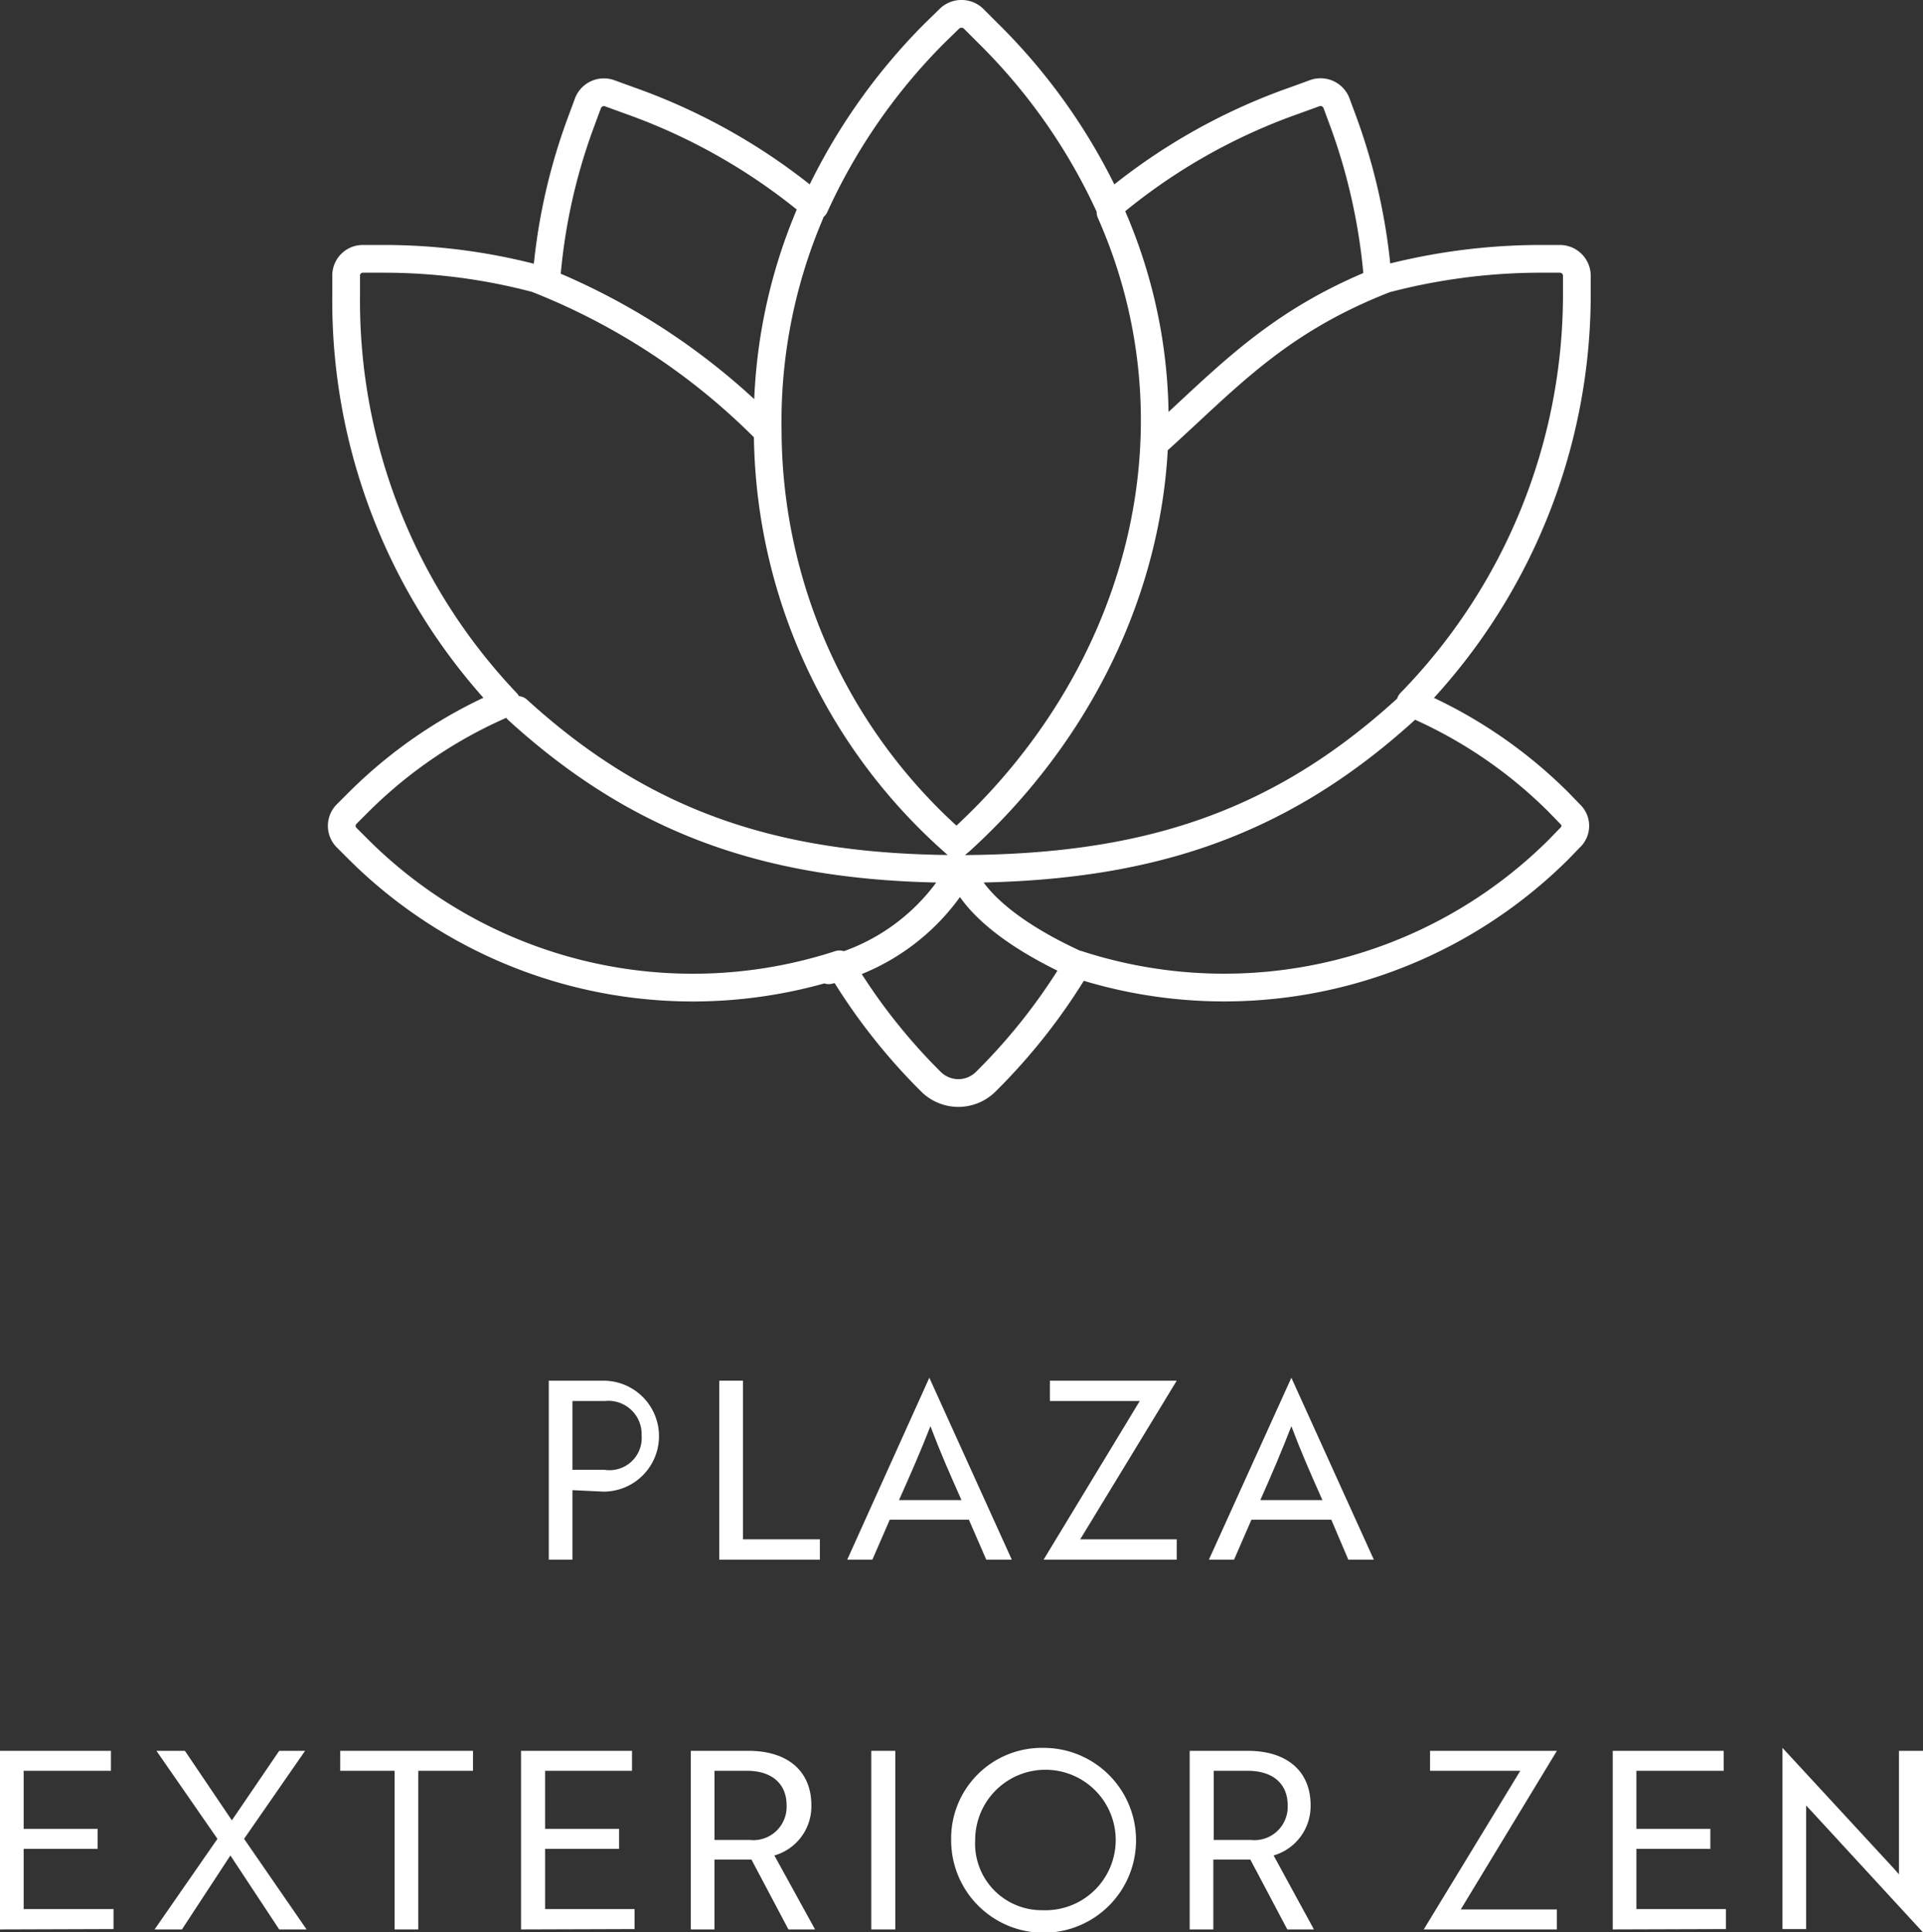 <svg xmlns="http://www.w3.org/2000/svg" viewBox="0 0 52 52.26"><rect x="0" y="0" width="52" height="52.26" fill="#333333" stroke="none"/><defs><style>.cls-1{fill:none;stroke:#fff;stroke-linecap:round;stroke-linejoin:round;stroke-width:0.75px;}.cls-2{fill:#fff;}</style></defs><title>1</title><g id="Capa_2" data-name="Capa 2"><g id="ICONOS_VECTOR" data-name="ICONOS VECTOR"><path class="cls-1" d="M26,23.5s.18,1.27,3.22,2.63M9.36,7.45A.45.45,0,0,1,9.81,7h.59a16.12,16.12,0,0,1,4.37.61,15.75,15.75,0,0,1,.93-4.28l.2-.54a.46.46,0,0,1,.58-.27l.55.2a16.17,16.17,0,0,1,5,2.86A16,16,0,0,1,25.26.91L25.68.5a.47.47,0,0,1,.64,0l.41.41A15.85,15.85,0,0,1,30,5.58,16,16,0,0,1,35,2.72l.55-.2a.46.46,0,0,1,.59.27l.2.54a16.13,16.13,0,0,1,.92,4.27A16.57,16.57,0,0,1,41.59,7h.59a.46.46,0,0,1,.46.45V8a15.81,15.81,0,0,1-4.5,11,12.65,12.65,0,0,1,4,2.69l.32.33a.43.43,0,0,1,0,.63l-.32.33a12.82,12.82,0,0,1-13,3.1,16,16,0,0,1-2.49,3.18,1.05,1.05,0,0,1-1.47,0,15.91,15.91,0,0,1-2.48-3.18,12.81,12.81,0,0,1-13-3.1l-.33-.33a.45.45,0,0,1,0-.63l.33-.33a12.65,12.65,0,0,1,4-2.69A15.77,15.77,0,0,1,9.36,8ZM21.9,5.79a14.34,14.34,0,0,0-1.14,5.88,14.9,14.9,0,0,0,5,11.07l.1.09.11-.09c4.89-4.45,6.66-11.13,4.06-17M38,19.2c-3.54,3.22-7.2,4.28-12,4.3a5.71,5.71,0,0,1-3.59,2.74M26,23.5c-4.81,0-8.47-1.08-12-4.3M37.53,7.52c-3,1.15-4.35,2.71-6.25,4.42m-10.52-.27a18,18,0,0,0-6.3-4.15"/><path class="cls-2" d="M15.48,40.3v1.88h-.64V37.34h1.48a1.49,1.49,0,1,1,0,3Zm0-2.41v1.86h.87a.87.87,0,0,0,1-.93.9.9,0,0,0-1-.93Z"/><path class="cls-2" d="M19.45,42.18V37.34h.64v4.29h2.08v.55Z"/><path class="cls-2" d="M25.13,37.26h0l2.23,4.92h-.69l-.47-1.08H24.06l-.47,1.08h-.68ZM26,40.57c-.33-.74-.58-1.31-.84-2-.27.69-.52,1.26-.85,2Z"/><path class="cls-2" d="M30.82,37.89H28.39v-.55h3.43l-2.61,4.29h2.61v.55h-3.6Z"/><path class="cls-2" d="M34.92,37.26h0l2.23,4.92h-.69L36,41.1H33.84l-.47,1.08h-.68Zm.84,3.31c-.33-.74-.58-1.31-.84-2-.27.69-.51,1.26-.84,2Z"/><path class="cls-2" d="M0,52.18V47.35H3v.54H.64v1.57h2V50h-2v1.63H3.07v.54Z"/><path class="cls-2" d="M8.25,47.35,6.6,49.73l1.69,2.45H7.55l-1.32-2-1.31,2H4.18l1.7-2.45L4.23,47.35H5l1.27,1.88,1.28-1.88Z"/><path class="cls-2" d="M11.31,47.89v4.29h-.64V47.89H9.2v-.54h3.59v.54Z"/><path class="cls-2" d="M14.09,52.18V47.35h3v.54H14.74v1.57h2V50h-2v1.63h2.42v.54Z"/><path class="cls-2" d="M20.24,47.35c1.06,0,1.7.55,1.7,1.47a1.38,1.38,0,0,1-1,1.36l1.1,2h-.72l-1-1.89h-1v1.89h-.64V47.35Zm-.92.54v1.87h.95a.9.9,0,0,0,1-.94c0-.58-.4-.93-1.07-.93Z"/><path class="cls-2" d="M23.56,52.18V47.35h.65v4.83Z"/><path class="cls-2" d="M28.19,47.27a2.5,2.5,0,1,1-2.47,2.49A2.45,2.45,0,0,1,28.19,47.27Zm0,4.39a1.9,1.9,0,1,0-1.82-1.9A1.8,1.8,0,0,0,28.19,51.66Z"/><path class="cls-2" d="M33.74,47.35c1.06,0,1.7.55,1.7,1.47a1.39,1.39,0,0,1-1,1.36l1.09,2h-.72l-1-1.89h-1v1.89h-.64V47.35Zm-.92.54v1.87h1a.9.9,0,0,0,1-.94c0-.58-.4-.93-1.08-.93Z"/><path class="cls-2" d="M41.11,47.89H38.67v-.54H42.1l-2.6,4.29h2.6v.54H38.5Z"/><path class="cls-2" d="M43.61,52.18V47.35h3v.54H44.25v1.57h2V50h-2v1.63h2.42v.54Z"/><path class="cls-2" d="M52,52.26,49,49l-.16-.17v3.34h-.64V47.27h0l3,3.25.15.17V47.35H52v4.91Z"/></g></g></svg>